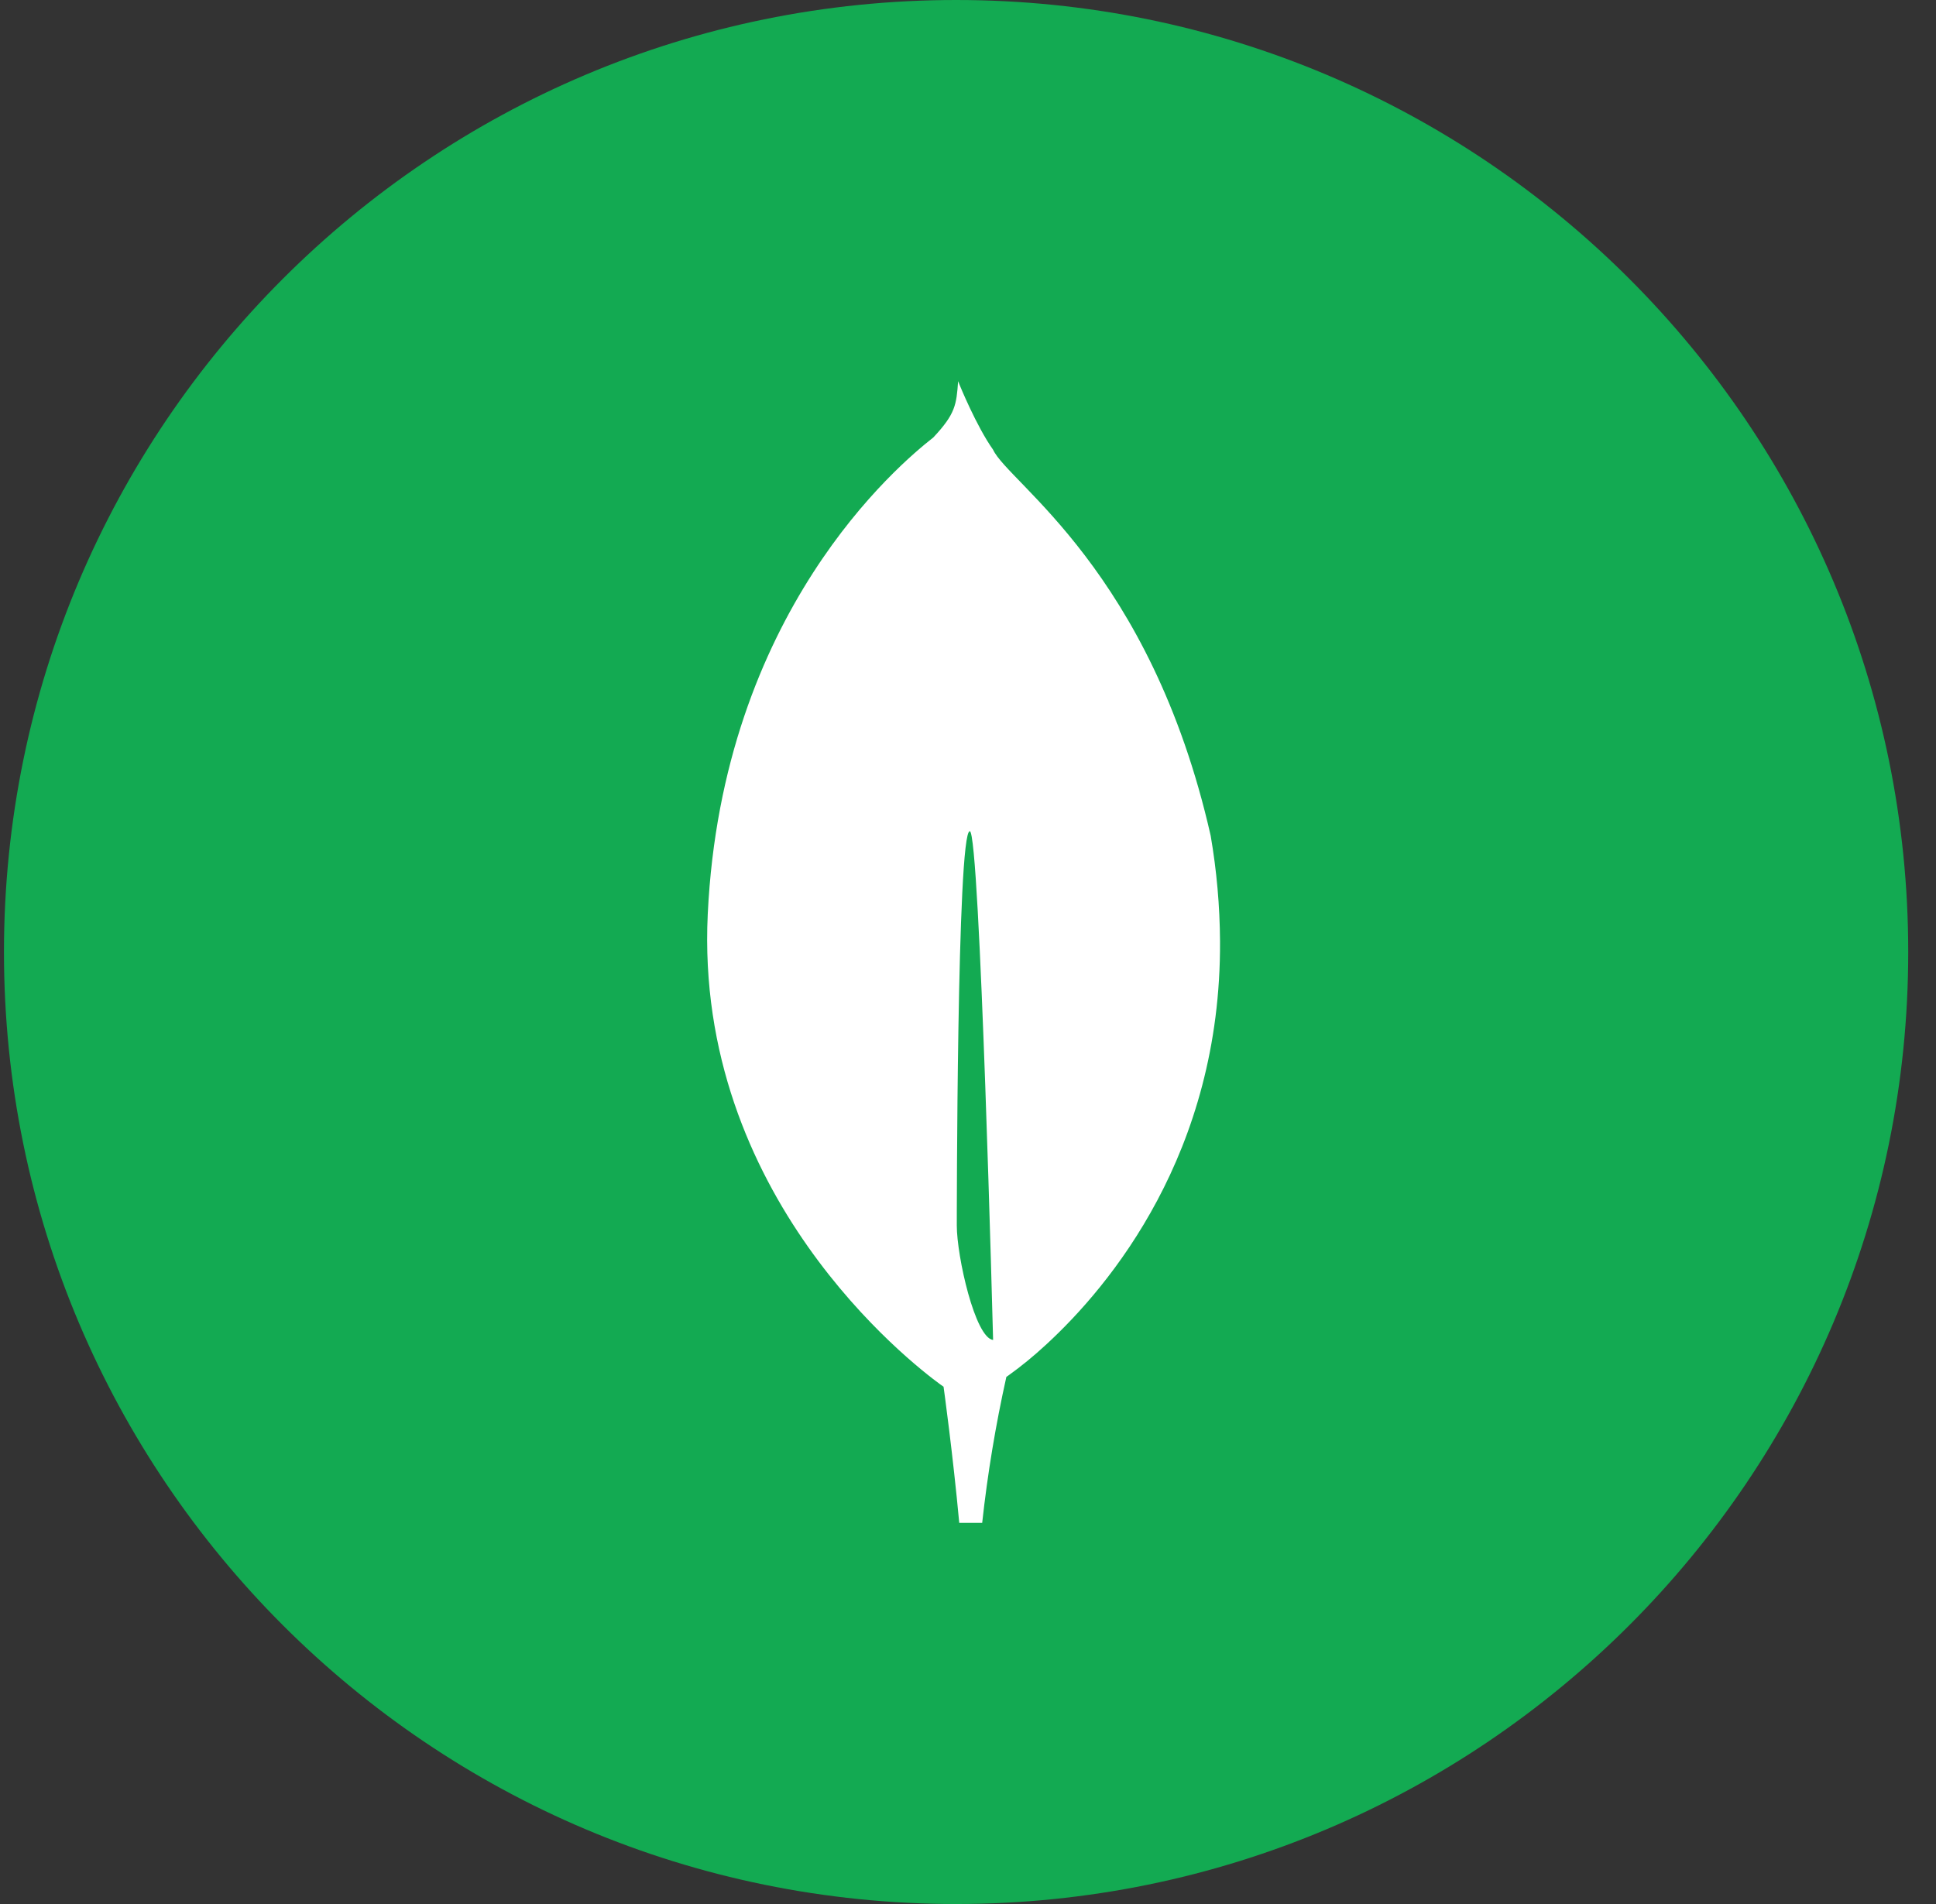 <svg width="61" height="60" viewBox="0 0 61 60" fill="none" xmlns="http://www.w3.org/2000/svg"><rect x="0" y="0" width="61" height="60" fill="#333333" stroke="none"/><g clip-path="url(#clip0_8723_1267)"><path d="M30.125 60C46.694 60 60.125 46.569 60.125 30C60.125 13.431 46.694 0 30.125 0C13.556 0 0.125 13.431 0.125 30C0.125 46.569 13.556 60 30.125 60Z" fill="#13AA52"/><path d="M38.146 26.334C36.251 17.971 31.772 15.222 31.29 14.171C30.763 13.43 30.228 12.111 30.228 12.111C30.22 12.089 30.206 12.05 30.189 12.012C30.135 12.753 30.107 13.039 29.406 13.787C28.321 14.635 22.753 19.307 22.3 28.808C21.878 37.67 28.701 42.95 29.624 43.624L29.729 43.698V43.692C29.735 43.736 30.022 45.801 30.224 47.989H30.947C31.116 46.442 31.371 44.906 31.709 43.388L31.767 43.349C32.18 43.053 32.573 42.731 32.945 42.386L32.988 42.347C34.949 40.535 38.476 36.343 38.441 29.66C38.434 28.545 38.335 27.433 38.146 26.334ZM30.147 38.62C30.147 38.62 30.147 26.191 30.557 26.194C30.877 26.194 31.291 42.226 31.291 42.226C30.722 42.157 30.147 39.587 30.147 38.62Z" fill="white"/></g><defs><clipPath id="clip0_8723_1267"><rect width="60" height="60" fill="white" transform="translate(0.125)"/></clipPath></defs></svg>
